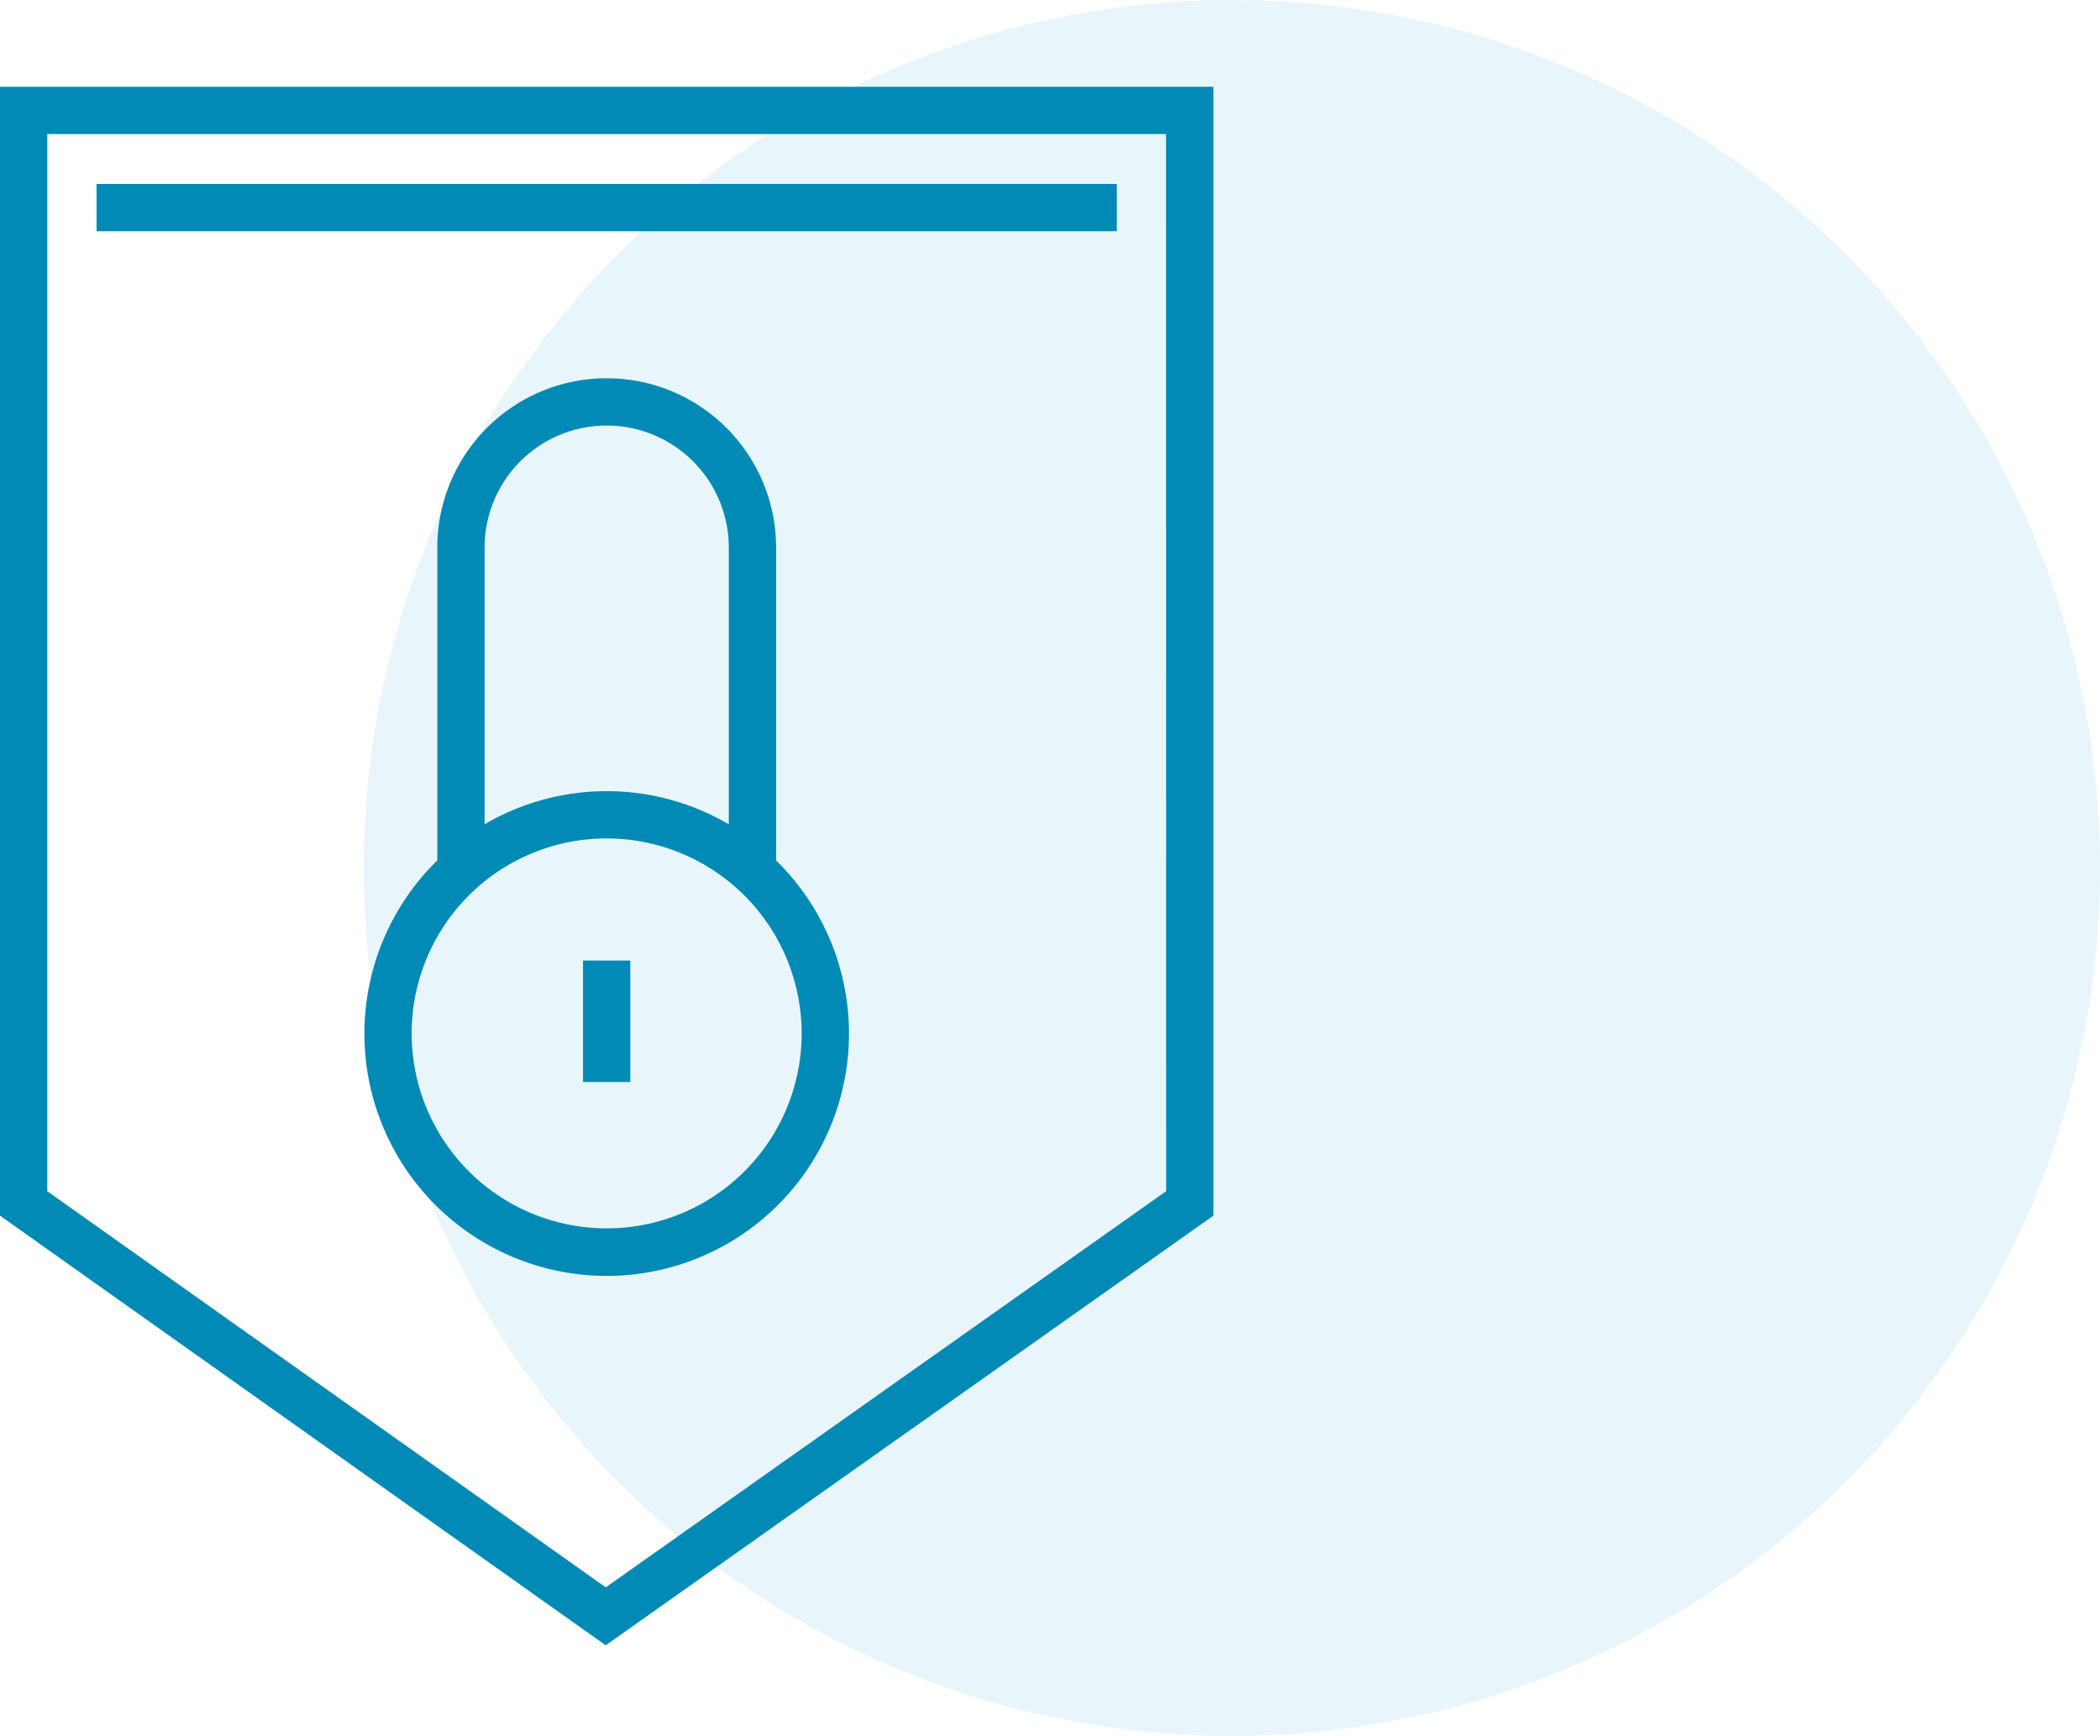 <svg xmlns="http://www.w3.org/2000/svg" width="72.572" height="60" viewBox="0 0 72.572 60">
  <g id="security_icon" transform="translate(-437.428 -1420)">
    <circle id="Ellipse_15" data-name="Ellipse 15" cx="30" cy="30" r="30" transform="translate(450 1420)" fill="#1aa6d2" opacity="0.1"/>
    <g id="security-svgrepo-com" transform="translate(404.007 1423)">
      <g id="Group_2593" data-name="Group 2593" transform="translate(33.421)">
        <g id="Group_2592" data-name="Group 2592">
          <path id="Path_7577" data-name="Path 7577" d="M118.159,62.263a5.854,5.854,0,0,0-11.708,0V73.075a8.373,8.373,0,1,0,11.708,0Zm-10.074,0a4.22,4.22,0,0,1,8.44,0v9.563a8.344,8.344,0,0,0-8.44,0Zm10.958,16.79a6.739,6.739,0,1,1-6.739-6.739A6.746,6.746,0,0,1,119.043,79.053Z" transform="translate(-91.339 -46.335)" fill="#008ab5"/>
          <rect id="Rectangle_1116" data-name="Rectangle 1116" width="1.634" height="4.198" transform="translate(20.148 30.2)" fill="#008ab5"/>
          <path id="Path_7578" data-name="Path 7578" d="M33.421,0V39.017L54.353,53.868l21-14.85V0Zm40.3,38.172L54.355,51.865l-19.3-13.692V1.634H73.717Z" transform="translate(-33.421)" fill="#008ab5"/>
          <rect id="Rectangle_1117" data-name="Rectangle 1117" width="35.259" height="1.634" transform="translate(3.336 3.358)" fill="#008ab5"/>
        </g>
      </g>
    </g>
  </g>
</svg>
